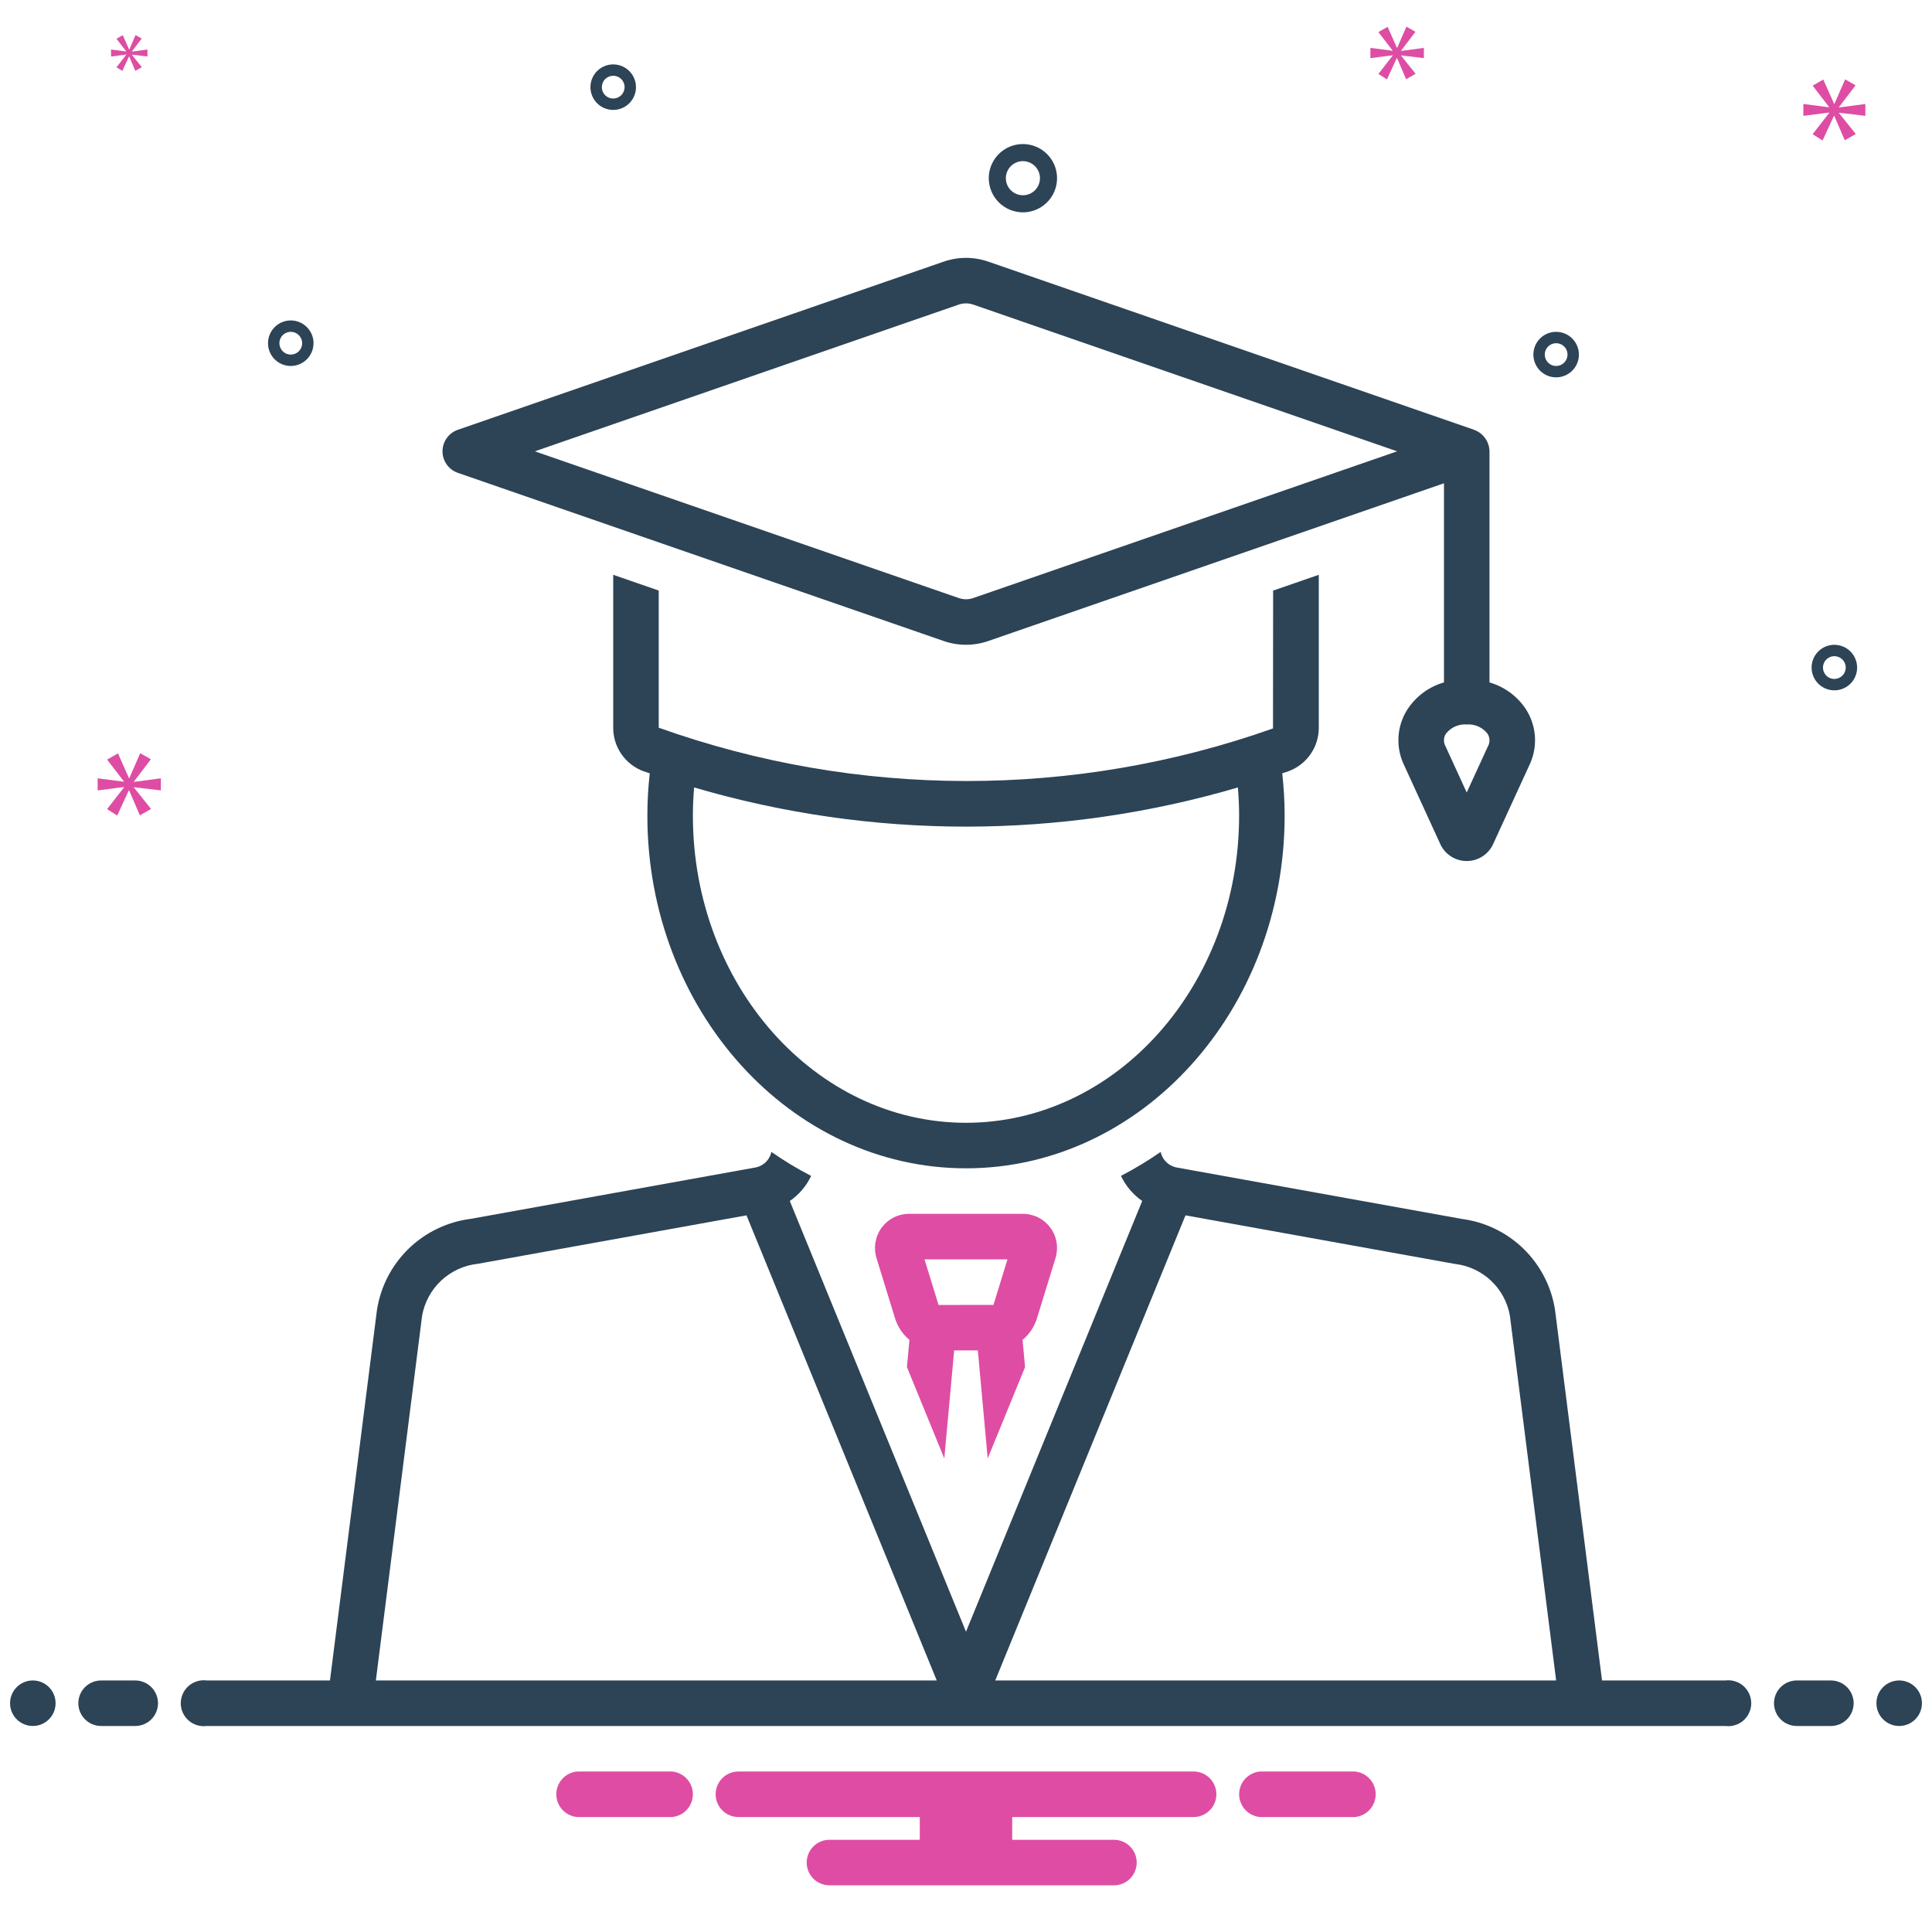 <svg width="96" height="95" viewBox="0 0 96 95" fill="none" xmlns="http://www.w3.org/2000/svg">
<g clip-path="url(#clip0_309_217)">
<path d="M51.525 65.506L52.448 62.51C52.526 62.255 52.543 61.986 52.499 61.723C52.454 61.461 52.349 61.212 52.191 60.998C52.034 60.786 51.83 60.613 51.594 60.494C51.359 60.375 51.099 60.313 50.835 60.312H45.165C44.901 60.313 44.641 60.375 44.406 60.494C44.17 60.613 43.966 60.786 43.809 60.998C43.651 61.212 43.546 61.461 43.501 61.724C43.457 61.986 43.474 62.255 43.552 62.51L44.475 65.506C44.604 65.924 44.852 66.295 45.189 66.574L45.065 67.927L46.922 72.466L47.412 67.098H48.588L49.078 72.466L50.935 67.927L50.811 66.574C51.148 66.295 51.396 65.924 51.525 65.506ZM49.365 64.836L46.636 64.84L45.938 62.574H50.061L49.365 64.836Z" fill="#DE4DA3"/>
<path d="M65.53 36.158V28.56L63.261 29.345L63.255 36.194C53.379 39.69 42.6 39.677 32.732 36.158V29.343L30.47 28.56V36.158C30.469 36.632 30.613 37.094 30.885 37.481C31.156 37.869 31.54 38.163 31.985 38.324C32.085 38.36 32.187 38.389 32.286 38.424C32.208 39.12 32.168 39.82 32.167 40.52C32.167 50.186 39.269 58.05 48 58.05C56.731 58.05 63.833 50.186 63.833 40.52C63.832 39.82 63.792 39.12 63.713 38.424C63.813 38.389 63.915 38.36 64.014 38.324C64.46 38.164 64.844 37.869 65.115 37.481C65.387 37.094 65.531 36.632 65.53 36.158ZM48 55.788C40.517 55.788 34.429 48.939 34.429 40.52C34.429 40.05 34.452 39.586 34.49 39.126C38.878 40.416 43.427 41.071 48 41.073C52.573 41.071 57.122 40.416 61.51 39.126C61.548 39.586 61.571 40.05 61.571 40.52C61.571 48.939 55.483 55.788 48 55.788Z" fill="#2D4356"/>
<path d="M22.749 23.494L46.9 31.853C47.613 32.098 48.387 32.098 49.1 31.853L71.75 24.013V33.907C70.998 34.123 70.35 34.604 69.926 35.261C69.664 35.674 69.513 36.148 69.489 36.637C69.464 37.126 69.566 37.613 69.784 38.051L71.585 41.978C71.704 42.22 71.889 42.423 72.118 42.565C72.347 42.707 72.611 42.782 72.88 42.782C73.149 42.782 73.413 42.707 73.642 42.565C73.871 42.423 74.055 42.22 74.175 41.978L74.184 41.959L75.969 38.071C76.191 37.631 76.295 37.141 76.272 36.648C76.249 36.156 76.099 35.678 75.836 35.261C75.411 34.605 74.763 34.124 74.012 33.907V22.425C74.008 22.195 73.936 21.972 73.804 21.783C73.673 21.595 73.488 21.45 73.273 21.368C73.265 21.365 73.259 21.359 73.251 21.356L49.1 12.997C48.387 12.752 47.613 12.752 46.9 12.997L22.749 21.356C22.527 21.433 22.334 21.577 22.198 21.769C22.061 21.96 21.988 22.19 21.988 22.425C21.988 22.66 22.061 22.889 22.198 23.081C22.334 23.273 22.527 23.417 22.749 23.494ZM72.88 35.996C73.079 35.982 73.278 36.017 73.46 36.099C73.641 36.18 73.8 36.306 73.921 36.465C73.98 36.562 74.011 36.673 74.011 36.786C74.012 36.9 73.981 37.011 73.922 37.108L72.88 39.377L71.831 37.089C71.776 36.993 71.748 36.885 71.749 36.775C71.751 36.665 71.783 36.557 71.841 36.464C71.962 36.305 72.12 36.18 72.301 36.098C72.483 36.017 72.682 35.982 72.88 35.996ZM47.64 15.134C47.873 15.054 48.127 15.054 48.36 15.134L69.423 22.425L48.36 29.715C48.127 29.796 47.873 29.796 47.64 29.715L26.577 22.425L47.64 15.134ZM50.828 10.551C51.163 10.551 51.491 10.451 51.77 10.265C52.049 10.079 52.267 9.814 52.395 9.504C52.523 9.194 52.557 8.853 52.492 8.524C52.426 8.194 52.264 7.892 52.027 7.655C51.79 7.418 51.488 7.256 51.159 7.191C50.83 7.125 50.489 7.159 50.178 7.287C49.868 7.416 49.604 7.633 49.417 7.912C49.231 8.191 49.131 8.519 49.131 8.854C49.132 9.304 49.311 9.735 49.629 10.053C49.947 10.371 50.378 10.55 50.828 10.551ZM50.828 8.006C50.995 8.006 51.16 8.056 51.299 8.149C51.438 8.242 51.547 8.375 51.611 8.53C51.676 8.685 51.692 8.855 51.66 9.02C51.627 9.184 51.546 9.336 51.428 9.454C51.309 9.573 51.158 9.654 50.993 9.686C50.829 9.719 50.658 9.702 50.503 9.638C50.348 9.574 50.216 9.465 50.122 9.326C50.029 9.186 49.98 9.022 49.98 8.854C49.98 8.63 50.069 8.414 50.228 8.255C50.387 8.096 50.603 8.006 50.828 8.006ZM91.148 32.039C90.925 32.039 90.706 32.105 90.52 32.229C90.334 32.353 90.189 32.53 90.103 32.737C90.018 32.943 89.996 33.171 90.039 33.39C90.083 33.61 90.191 33.811 90.349 33.969C90.507 34.127 90.708 34.235 90.928 34.279C91.147 34.322 91.374 34.3 91.581 34.214C91.788 34.129 91.965 33.984 92.089 33.798C92.213 33.612 92.279 33.393 92.279 33.17C92.279 32.87 92.16 32.582 91.948 32.37C91.736 32.158 91.448 32.039 91.148 32.039ZM91.148 33.735C91.037 33.735 90.927 33.702 90.834 33.64C90.741 33.578 90.669 33.489 90.626 33.386C90.583 33.283 90.572 33.169 90.594 33.059C90.616 32.95 90.669 32.849 90.749 32.77C90.828 32.691 90.928 32.637 91.038 32.615C91.148 32.593 91.261 32.604 91.365 32.647C91.468 32.69 91.556 32.762 91.619 32.855C91.681 32.948 91.714 33.058 91.714 33.17C91.714 33.319 91.654 33.463 91.548 33.569C91.442 33.675 91.298 33.735 91.148 33.735ZM30.47 3.2C30.247 3.2 30.028 3.266 29.842 3.39C29.656 3.515 29.511 3.691 29.425 3.898C29.34 4.105 29.317 4.332 29.361 4.551C29.405 4.771 29.512 4.972 29.671 5.13C29.829 5.289 30.03 5.396 30.25 5.44C30.469 5.484 30.696 5.461 30.903 5.376C31.11 5.29 31.286 5.145 31.41 4.959C31.535 4.773 31.601 4.554 31.601 4.331C31.601 4.031 31.482 3.743 31.27 3.531C31.058 3.319 30.77 3.2 30.47 3.2ZM30.47 4.896C30.358 4.896 30.249 4.863 30.156 4.801C30.063 4.739 29.991 4.65 29.948 4.547C29.905 4.444 29.894 4.33 29.916 4.22C29.937 4.111 29.991 4.01 30.07 3.931C30.149 3.852 30.25 3.798 30.36 3.776C30.47 3.754 30.583 3.765 30.687 3.808C30.79 3.851 30.878 3.924 30.94 4.016C31.003 4.109 31.036 4.219 31.036 4.331C31.035 4.481 30.976 4.624 30.87 4.73C30.764 4.836 30.62 4.896 30.47 4.896ZM77.324 16.488C77.1 16.488 76.882 16.554 76.696 16.678C76.51 16.802 76.365 16.979 76.279 17.186C76.194 17.392 76.171 17.62 76.215 17.839C76.258 18.059 76.366 18.26 76.524 18.418C76.683 18.576 76.884 18.684 77.103 18.728C77.323 18.771 77.55 18.749 77.757 18.663C77.963 18.578 78.14 18.433 78.264 18.247C78.389 18.061 78.455 17.842 78.455 17.619C78.455 17.319 78.335 17.031 78.123 16.819C77.911 16.607 77.624 16.488 77.324 16.488ZM77.324 18.184C77.212 18.184 77.103 18.151 77.01 18.089C76.917 18.027 76.844 17.938 76.802 17.835C76.759 17.732 76.748 17.618 76.769 17.508C76.791 17.399 76.845 17.298 76.924 17.219C77.003 17.14 77.104 17.086 77.214 17.064C77.323 17.042 77.437 17.053 77.54 17.096C77.644 17.139 77.732 17.212 77.794 17.305C77.856 17.398 77.889 17.507 77.889 17.619C77.889 17.769 77.83 17.912 77.724 18.018C77.618 18.124 77.474 18.184 77.324 18.184ZM15.579 17.053C15.579 16.829 15.513 16.611 15.389 16.425C15.264 16.239 15.088 16.094 14.881 16.008C14.675 15.923 14.447 15.9 14.228 15.944C14.008 15.988 13.807 16.095 13.649 16.253C13.491 16.412 13.383 16.613 13.339 16.832C13.296 17.052 13.318 17.279 13.403 17.486C13.489 17.693 13.634 17.869 13.82 17.994C14.006 18.118 14.225 18.184 14.448 18.184C14.748 18.184 15.036 18.064 15.248 17.852C15.46 17.64 15.579 17.353 15.579 17.053ZM13.883 17.053C13.883 16.941 13.916 16.832 13.978 16.739C14.04 16.646 14.129 16.573 14.232 16.531C14.335 16.488 14.449 16.477 14.559 16.498C14.668 16.52 14.769 16.574 14.848 16.653C14.927 16.732 14.981 16.833 15.003 16.943C15.025 17.052 15.014 17.166 14.971 17.27C14.928 17.373 14.855 17.461 14.762 17.523C14.669 17.585 14.56 17.619 14.448 17.619C14.298 17.619 14.155 17.559 14.049 17.453C13.943 17.347 13.883 17.203 13.883 17.053Z" fill="#2D4356"/>
<path d="M6.657 38.831L7.498 37.725L6.967 37.424L6.427 38.663H6.409L5.861 37.433L5.321 37.743L6.153 38.822V38.84L4.852 38.672V39.273L6.161 39.105V39.123L5.321 40.203L5.825 40.521L6.4 39.273H6.418L6.949 40.512L7.506 40.194L6.657 39.132V39.114L7.993 39.273V38.672L6.657 38.849V38.831Z" fill="#DE4DA3"/>
<path d="M6.272 2.721L5.788 3.343L6.078 3.526L6.41 2.807H6.42L6.725 3.521L7.047 3.337L6.557 2.726V2.715L7.327 2.807V2.461L6.557 2.563V2.553L7.042 1.916L6.736 1.743L6.425 2.456H6.414L6.099 1.747L5.788 1.926L6.267 2.547V2.558L5.518 2.461V2.807L6.272 2.711V2.721Z" fill="#DE4DA3"/>
<path d="M92.689 5.757V5.166L91.379 5.34V5.322L92.203 4.238L91.683 3.943L91.153 5.158H91.136L90.598 3.952L90.068 4.255L90.884 5.314V5.331L89.608 5.166V5.757L90.893 5.592V5.609L90.068 6.668L90.563 6.98L91.127 5.757H91.144L91.665 6.971L92.212 6.659L91.379 5.617V5.601L92.689 5.757Z" fill="#DE4DA3"/>
<path d="M69.622 2.514L70.334 1.579L69.884 1.324L69.428 2.372H69.412L68.949 1.332L68.491 1.594L69.195 2.507V2.522L68.094 2.38V2.888L69.203 2.747V2.761L68.491 3.674L68.918 3.944L69.405 2.888H69.42L69.869 3.937L70.341 3.667L69.622 2.769V2.754L70.752 2.888V2.38L69.622 2.529V2.514Z" fill="#DE4DA3"/>
<path d="M1.631 85.759C2.256 85.759 2.762 85.253 2.762 84.628C2.762 84.003 2.256 83.497 1.631 83.497C1.006 83.497 0.5 84.003 0.5 84.628C0.5 85.253 1.006 85.759 1.631 85.759Z" fill="#2D4356"/>
<path d="M6.72 83.497H5.024C4.724 83.497 4.436 83.617 4.224 83.829C4.012 84.041 3.893 84.328 3.893 84.628C3.893 84.928 4.012 85.216 4.224 85.428C4.436 85.64 4.724 85.759 5.024 85.759H6.72C7.02 85.759 7.308 85.64 7.52 85.428C7.732 85.216 7.851 84.928 7.851 84.628C7.851 84.328 7.732 84.041 7.52 83.829C7.308 83.617 7.02 83.497 6.72 83.497ZM90.976 83.497H89.28C88.98 83.497 88.692 83.617 88.48 83.829C88.268 84.041 88.149 84.328 88.149 84.628C88.149 84.928 88.268 85.216 88.48 85.428C88.692 85.64 88.98 85.759 89.28 85.759H90.976C91.276 85.759 91.564 85.64 91.776 85.428C91.988 85.216 92.107 84.928 92.107 84.628C92.107 84.328 91.988 84.041 91.776 83.829C91.564 83.617 91.276 83.497 90.976 83.497Z" fill="#2D4356"/>
<path d="M94.369 85.759C94.994 85.759 95.5 85.253 95.5 84.628C95.5 84.003 94.994 83.497 94.369 83.497C93.745 83.497 93.238 84.003 93.238 84.628C93.238 85.253 93.745 85.759 94.369 85.759Z" fill="#2D4356"/>
<path d="M67.313 88.021H62.616C62.331 88.044 62.066 88.173 61.873 88.382C61.679 88.592 61.572 88.867 61.572 89.152C61.572 89.437 61.679 89.712 61.873 89.922C62.066 90.131 62.331 90.26 62.616 90.283H67.313C67.598 90.26 67.863 90.131 68.056 89.922C68.25 89.712 68.357 89.437 68.357 89.152C68.357 88.867 68.25 88.592 68.056 88.382C67.863 88.173 67.598 88.044 67.313 88.021ZM33.385 88.021H28.687C28.403 88.044 28.137 88.173 27.944 88.382C27.75 88.592 27.643 88.867 27.643 89.152C27.643 89.437 27.75 89.712 27.944 89.922C28.137 90.131 28.403 90.26 28.687 90.283H33.385C33.669 90.26 33.934 90.131 34.128 89.922C34.321 89.712 34.429 89.437 34.429 89.152C34.429 88.867 34.321 88.592 34.128 88.382C33.934 88.173 33.669 88.044 33.385 88.021ZM59.31 88.021H36.691C36.391 88.021 36.103 88.14 35.891 88.352C35.679 88.564 35.56 88.852 35.56 89.152C35.56 89.452 35.679 89.74 35.891 89.952C36.103 90.164 36.391 90.283 36.691 90.283H45.704V91.414H41.215C40.915 91.414 40.627 91.533 40.415 91.745C40.203 91.957 40.084 92.245 40.084 92.545C40.084 92.845 40.203 93.132 40.415 93.345C40.627 93.557 40.915 93.676 41.215 93.676H55.351C55.651 93.676 55.939 93.557 56.151 93.345C56.363 93.132 56.482 92.845 56.482 92.545C56.482 92.245 56.363 91.957 56.151 91.745C55.939 91.533 55.651 91.414 55.351 91.414H50.296V90.283H59.31C59.61 90.283 59.897 90.164 60.109 89.952C60.322 89.74 60.441 89.452 60.441 89.152C60.441 88.852 60.322 88.564 60.109 88.352C59.897 88.14 59.61 88.021 59.31 88.021Z" fill="#DE4DA3"/>
<path d="M85.729 83.497H79.604L77.269 65.09C77.092 63.938 76.546 62.874 75.713 62.058C74.88 61.243 73.805 60.719 72.649 60.567L58.531 58.021C58.334 57.996 58.15 57.914 57.999 57.785C57.849 57.656 57.741 57.486 57.687 57.295L57.671 57.236C57.041 57.675 56.383 58.072 55.7 58.426C55.937 58.926 56.301 59.356 56.756 59.672L48 81.075L39.245 59.674C39.703 59.36 40.068 58.93 40.305 58.428C39.621 58.074 38.961 57.676 38.33 57.236L38.303 57.337C38.244 57.519 38.134 57.68 37.986 57.801C37.839 57.922 37.659 57.998 37.469 58.021L23.385 60.562C22.223 60.709 21.141 61.231 20.301 62.048C19.462 62.865 18.91 63.932 18.731 65.09L16.396 83.497H10.271C10.11 83.476 9.946 83.49 9.791 83.537C9.636 83.584 9.492 83.664 9.371 83.771C9.249 83.878 9.151 84.01 9.084 84.158C9.017 84.306 8.982 84.466 8.982 84.628C8.982 84.791 9.017 84.951 9.084 85.099C9.151 85.247 9.249 85.378 9.371 85.486C9.492 85.593 9.636 85.672 9.791 85.719C9.946 85.767 10.11 85.78 10.271 85.759H85.729C85.89 85.78 86.054 85.767 86.209 85.719C86.364 85.672 86.508 85.593 86.63 85.486C86.751 85.378 86.849 85.247 86.916 85.099C86.983 84.951 87.018 84.791 87.018 84.628C87.018 84.466 86.983 84.306 86.916 84.158C86.849 84.01 86.751 83.878 86.63 83.771C86.508 83.664 86.364 83.584 86.209 83.537C86.054 83.49 85.89 83.476 85.729 83.497ZM58.907 60.387L72.281 62.799C72.956 62.873 73.588 63.165 74.083 63.629C74.578 64.093 74.909 64.706 75.026 65.374L77.324 83.497H49.453L58.907 60.387ZM20.974 65.374C21.095 64.701 21.431 64.085 21.932 63.619C22.433 63.153 23.072 62.863 23.753 62.793L37.093 60.387L46.547 83.497H18.676L20.974 65.374Z" fill="#2D4356"/>
</g>
<defs>
<clipPath id="clip0_309_217">
<rect width="95" height="95" fill="white" transform="translate(0.5)"/>
</clipPath>
</defs>
</svg>
